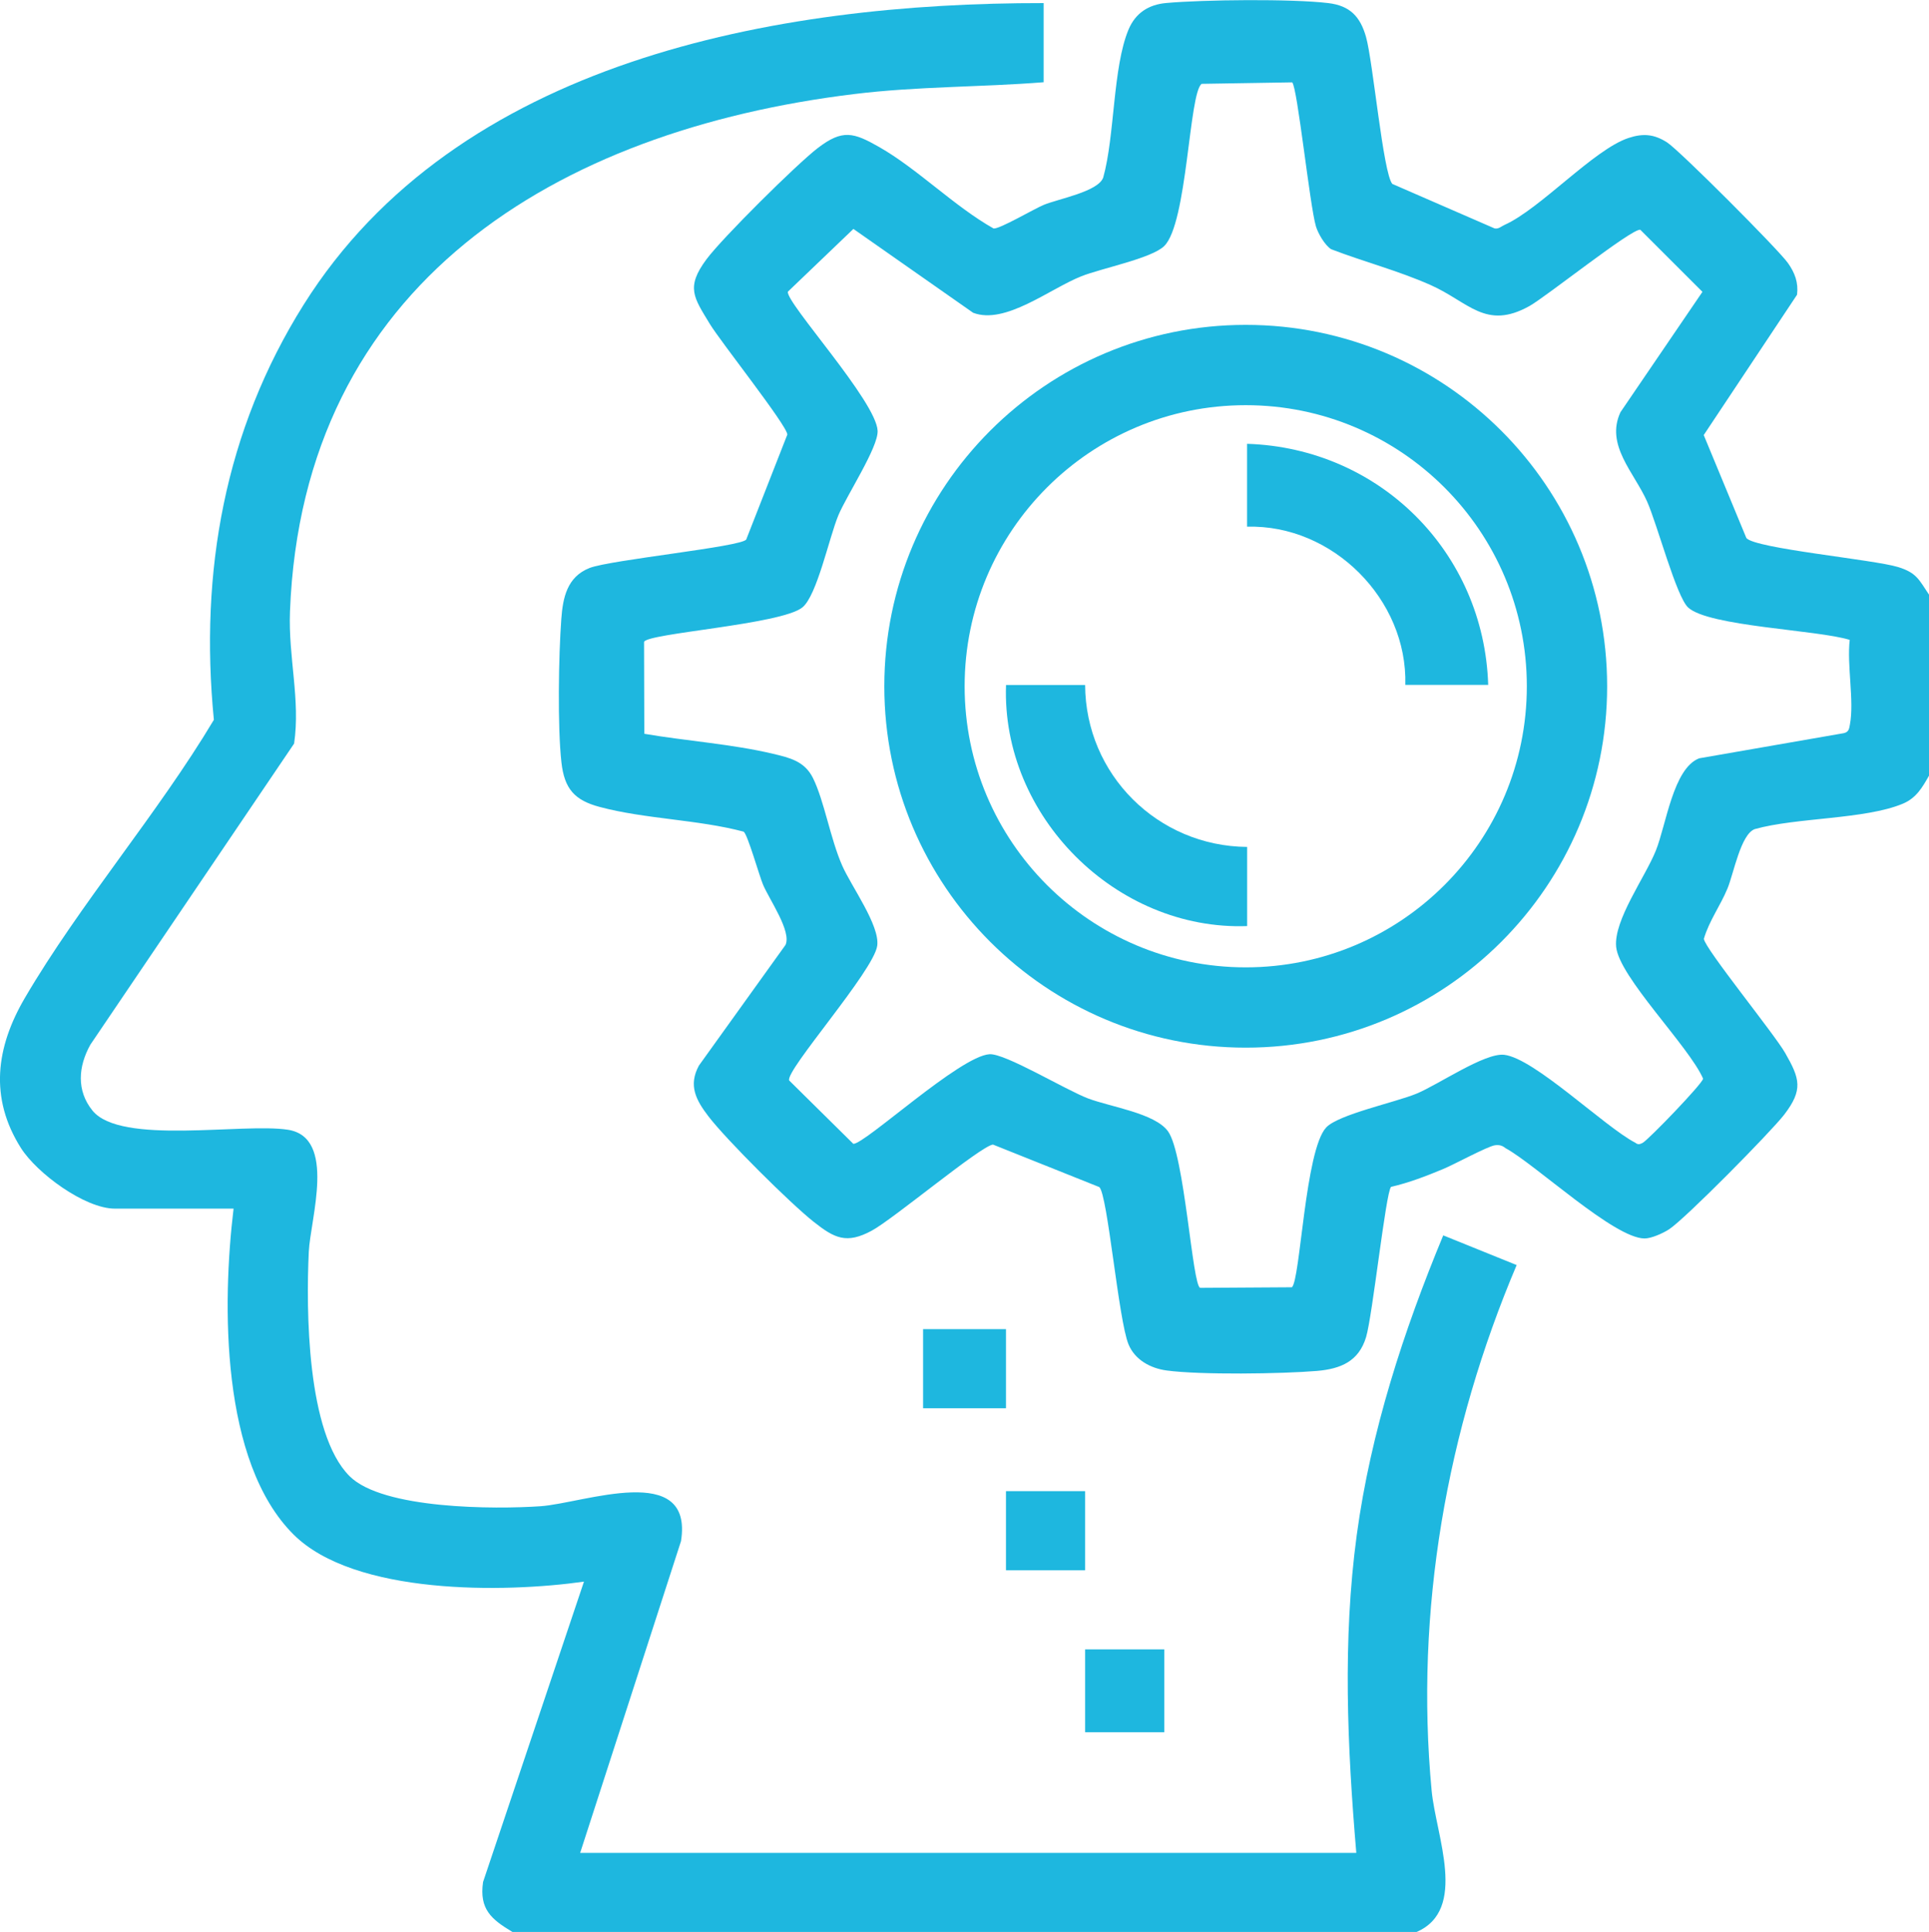<?xml version="1.0" encoding="utf-8"?>
<svg xmlns="http://www.w3.org/2000/svg" data-name="Layer 2" id="Layer_2" viewBox="0 0 299.54 300.01">
  <defs>
    <style>
      .cls-1 {
        fill: #1eb7df;
        stroke-width: 0px;
      }
    </style>
  </defs>
  <g data-name="Layer 1" id="Layer_1-2">
    <g>
      <path class="cls-1" d="m200.64,12.79l-14.04.23c-1.98,1.38-2.21,21.66-5.82,25.19-1.96,1.92-9.68,3.43-12.86,4.69-4.92,1.95-11.83,7.58-16.81,5.67l-18.59-13.02-10.18,9.75c-.3,1.73,13.77,17.06,13.94,21.61.1,2.58-4.8,10.01-6.1,13.12-1.43,3.45-3.32,12.48-5.59,14.3-3.32,2.67-24.22,4.01-24.58,5.36l.04,14.26c6.46,1.11,13.68,1.6,20,3.11,2.57.61,4.89,1.14,6.19,3.76,1.75,3.53,2.7,9.42,4.54,13.6,1.43,3.25,5.86,9.28,5.44,12.44-.52,3.9-14.35,19.44-13.67,20.93l9.96,9.84c1.85.01,16.53-13.63,21.14-13.92,2.43-.16,11.76,5.51,15.29,6.86,3.51,1.33,10.39,2.29,12.43,5.11,2.59,3.58,3.78,24.11,5.01,24.31l14.23-.09c1.31-1.11,2.04-21.3,5.32-24.81,1.89-2.03,10.72-3.89,14.04-5.26,3.39-1.4,10.58-6.37,13.6-6.03,4.69.53,15.58,11.17,20.37,13.66.42.33.7.24,1.13.02.86-.44,9.4-9.29,9.39-9.98-2.18-5.01-13.06-15.8-13.5-20.47-.39-4.15,4.49-10.78,6.16-14.93,1.61-4,2.69-12.78,6.73-14.34l22.42-3.9c.8-.16.87-.66.99-1.35.69-3.64-.49-9.25-.03-13.14-4.95-1.56-21.9-2.08-25.09-5.03-1.84-1.7-4.8-12.92-6.37-16.45-2-4.51-6.52-8.77-4.14-13.88l12.73-18.69-9.65-9.64c-1.28-.25-14.59,10.38-17.22,11.85-6.81,3.79-9.43-.64-15.35-3.27-5.03-2.23-10.33-3.6-15.44-5.56-.99-.64-2.03-2.45-2.36-3.55-.96-3.24-2.87-21.56-3.68-22.35m98.9,79.54v28.08c-1.06,1.87-1.99,3.51-4.09,4.39-5.91,2.46-16.5,2.12-22.98,3.94-2.19.79-3.29,6.94-4.24,9.22-1.09,2.65-2.86,5.04-3.67,7.82.14,1.5,10.96,14.79,12.64,17.75,2.27,3.97,2.8,5.69-.17,9.56-2.08,2.69-15.4,16.2-17.89,17.81-.91.59-2.72,1.41-3.78,1.41-4.74,0-16.9-11.47-21.61-14.03-.51-.42-.99-.53-1.64-.44-1.14.16-6.36,3-8.06,3.7-2.62,1.09-5.29,2.12-8.07,2.76-.82.92-2.87,19.97-3.87,23.32-1.13,3.77-3.93,4.94-7.62,5.26-5.46.46-18.13.64-23.37-.07-2.49-.34-4.9-1.64-5.9-4.05-1.57-3.78-3.24-23.28-4.54-24.43l-16.51-6.6c-1.89.2-15.5,11.59-18.84,13.38-3.89,2.09-5.75,1.19-8.98-1.37-3.65-2.88-13.58-12.76-16.36-16.39-1.93-2.52-3.16-4.8-1.48-7.89l13.45-18.74c.95-2.11-2.5-7.01-3.49-9.34-.59-1.39-2.39-7.8-3.01-8.24-7.11-1.89-15.35-1.96-22.36-3.84-3.88-1.03-5.48-2.79-5.94-6.92-.62-5.51-.44-16.58-.02-22.26.24-3.31.89-6.54,4.37-7.92,3.2-1.27,23.74-3.31,24.35-4.44l6.38-16.29c-.04-1.4-10.42-14.49-12.04-17.18-2.47-4.09-3.77-5.66-.52-10.03,2.41-3.26,13.96-14.72,17.26-17.26,3.87-2.98,5.59-2.44,9.56-.18,5.94,3.38,11.67,9.22,17.76,12.65.88.15,6.32-3.06,7.81-3.67,2.28-.94,8.43-2.04,9.22-4.24,1.81-6.46,1.47-17.09,3.93-22.98,1.08-2.58,3.14-3.88,5.83-4.12,5.81-.53,19.54-.67,25.19.01,3.37.4,4.97,2.11,5.86,5.26,1.09,3.87,2.65,21.14,4.08,22.82l15.88,6.91c.63.13,1.04-.32,1.54-.54,5.58-2.5,13.88-11.74,19.28-13.51,2.26-.74,3.98-.59,5.99.71,1.95,1.27,17.28,16.63,18.74,18.71,1.08,1.53,1.65,3.03,1.42,4.93l-14.49,21.79,6.62,15.99c1.34,1.64,19.79,3.34,23.57,4.51,2.87.89,3.22,1.94,4.79,4.28"/>
      <path class="cls-1" d="m79.57,300.01c-3.31-1.98-5.16-3.55-4.56-7.75l15.67-46.65c-12.41,1.76-35.61,2.09-45.07-7.29-11.37-11.28-11.12-35.87-9.34-50.63h-18.42c-4.69,0-12.13-5.52-14.59-9.4-4.95-7.81-3.88-15.67.6-23.32,8.56-14.62,20.59-28.53,29.35-43.19-2.24-22.95,1.67-44.92,13.94-64.46C70.92,9.47,120.36.42,162.06.48v12.29c-9.84.78-19.61.63-29.46,1.84-46.21,5.65-85.6,29.42-87.57,80.33-.28,7.11,1.64,13.73.64,20.53l-31.64,46.76c-1.87,3.36-2.19,7.12.33,10.23,4.37,5.41,23.36,1.88,30.36,2.98,7.58,1.2,3.47,13.84,3.23,18.96-.42,8.94-.34,28.18,6.33,34.83,5.15,5.15,22.57,5.16,29.66,4.67,6.68-.46,23.78-7.07,21.81,5.42l-15.66,48.41h120.52c-1.39-16.45-2.15-32.95.07-49.36,2.17-16.03,7.27-31.68,13.43-46.53l11.4,4.61c-10.88,25.65-15.83,53.69-13.2,81.63.66,6.97,5.67,18.47-2.35,21.94H79.57Z"/>
      <rect class="cls-1" height="12.29" width="12.87" x="143.34" y="206.4"/>
      <rect class="cls-1" height="12.87" width="12.29" x="168.5" y="256.13"/>
      <rect class="cls-1" height="12.29" width="12.29" x="156.21" y="231.56"/>
      <path class="cls-1" d="m237.09,106.57c0-24.1-19.54-43.65-43.65-43.65s-43.65,19.55-43.65,43.65,19.54,43.65,43.65,43.65,43.65-19.54,43.65-43.65m12.47,0c0,31-25.13,56.12-56.12,56.12s-56.12-25.13-56.12-56.12,25.13-56.12,56.12-56.12,56.12,25.13,56.12,56.12"/>
      <path class="cls-1" d="m168.5,106.36c.06,13.91,11.27,25.05,25.16,25.16v12.29c-20.36.73-38.17-17.08-37.44-37.44h12.29Z"/>
      <path class="cls-1" d="m231.09,106.36h-12.87c.37-13.28-11.29-24.94-24.57-24.57v-12.87c20.6.65,36.8,16.85,37.44,37.44"/>
    </g>
  </g>
</svg>